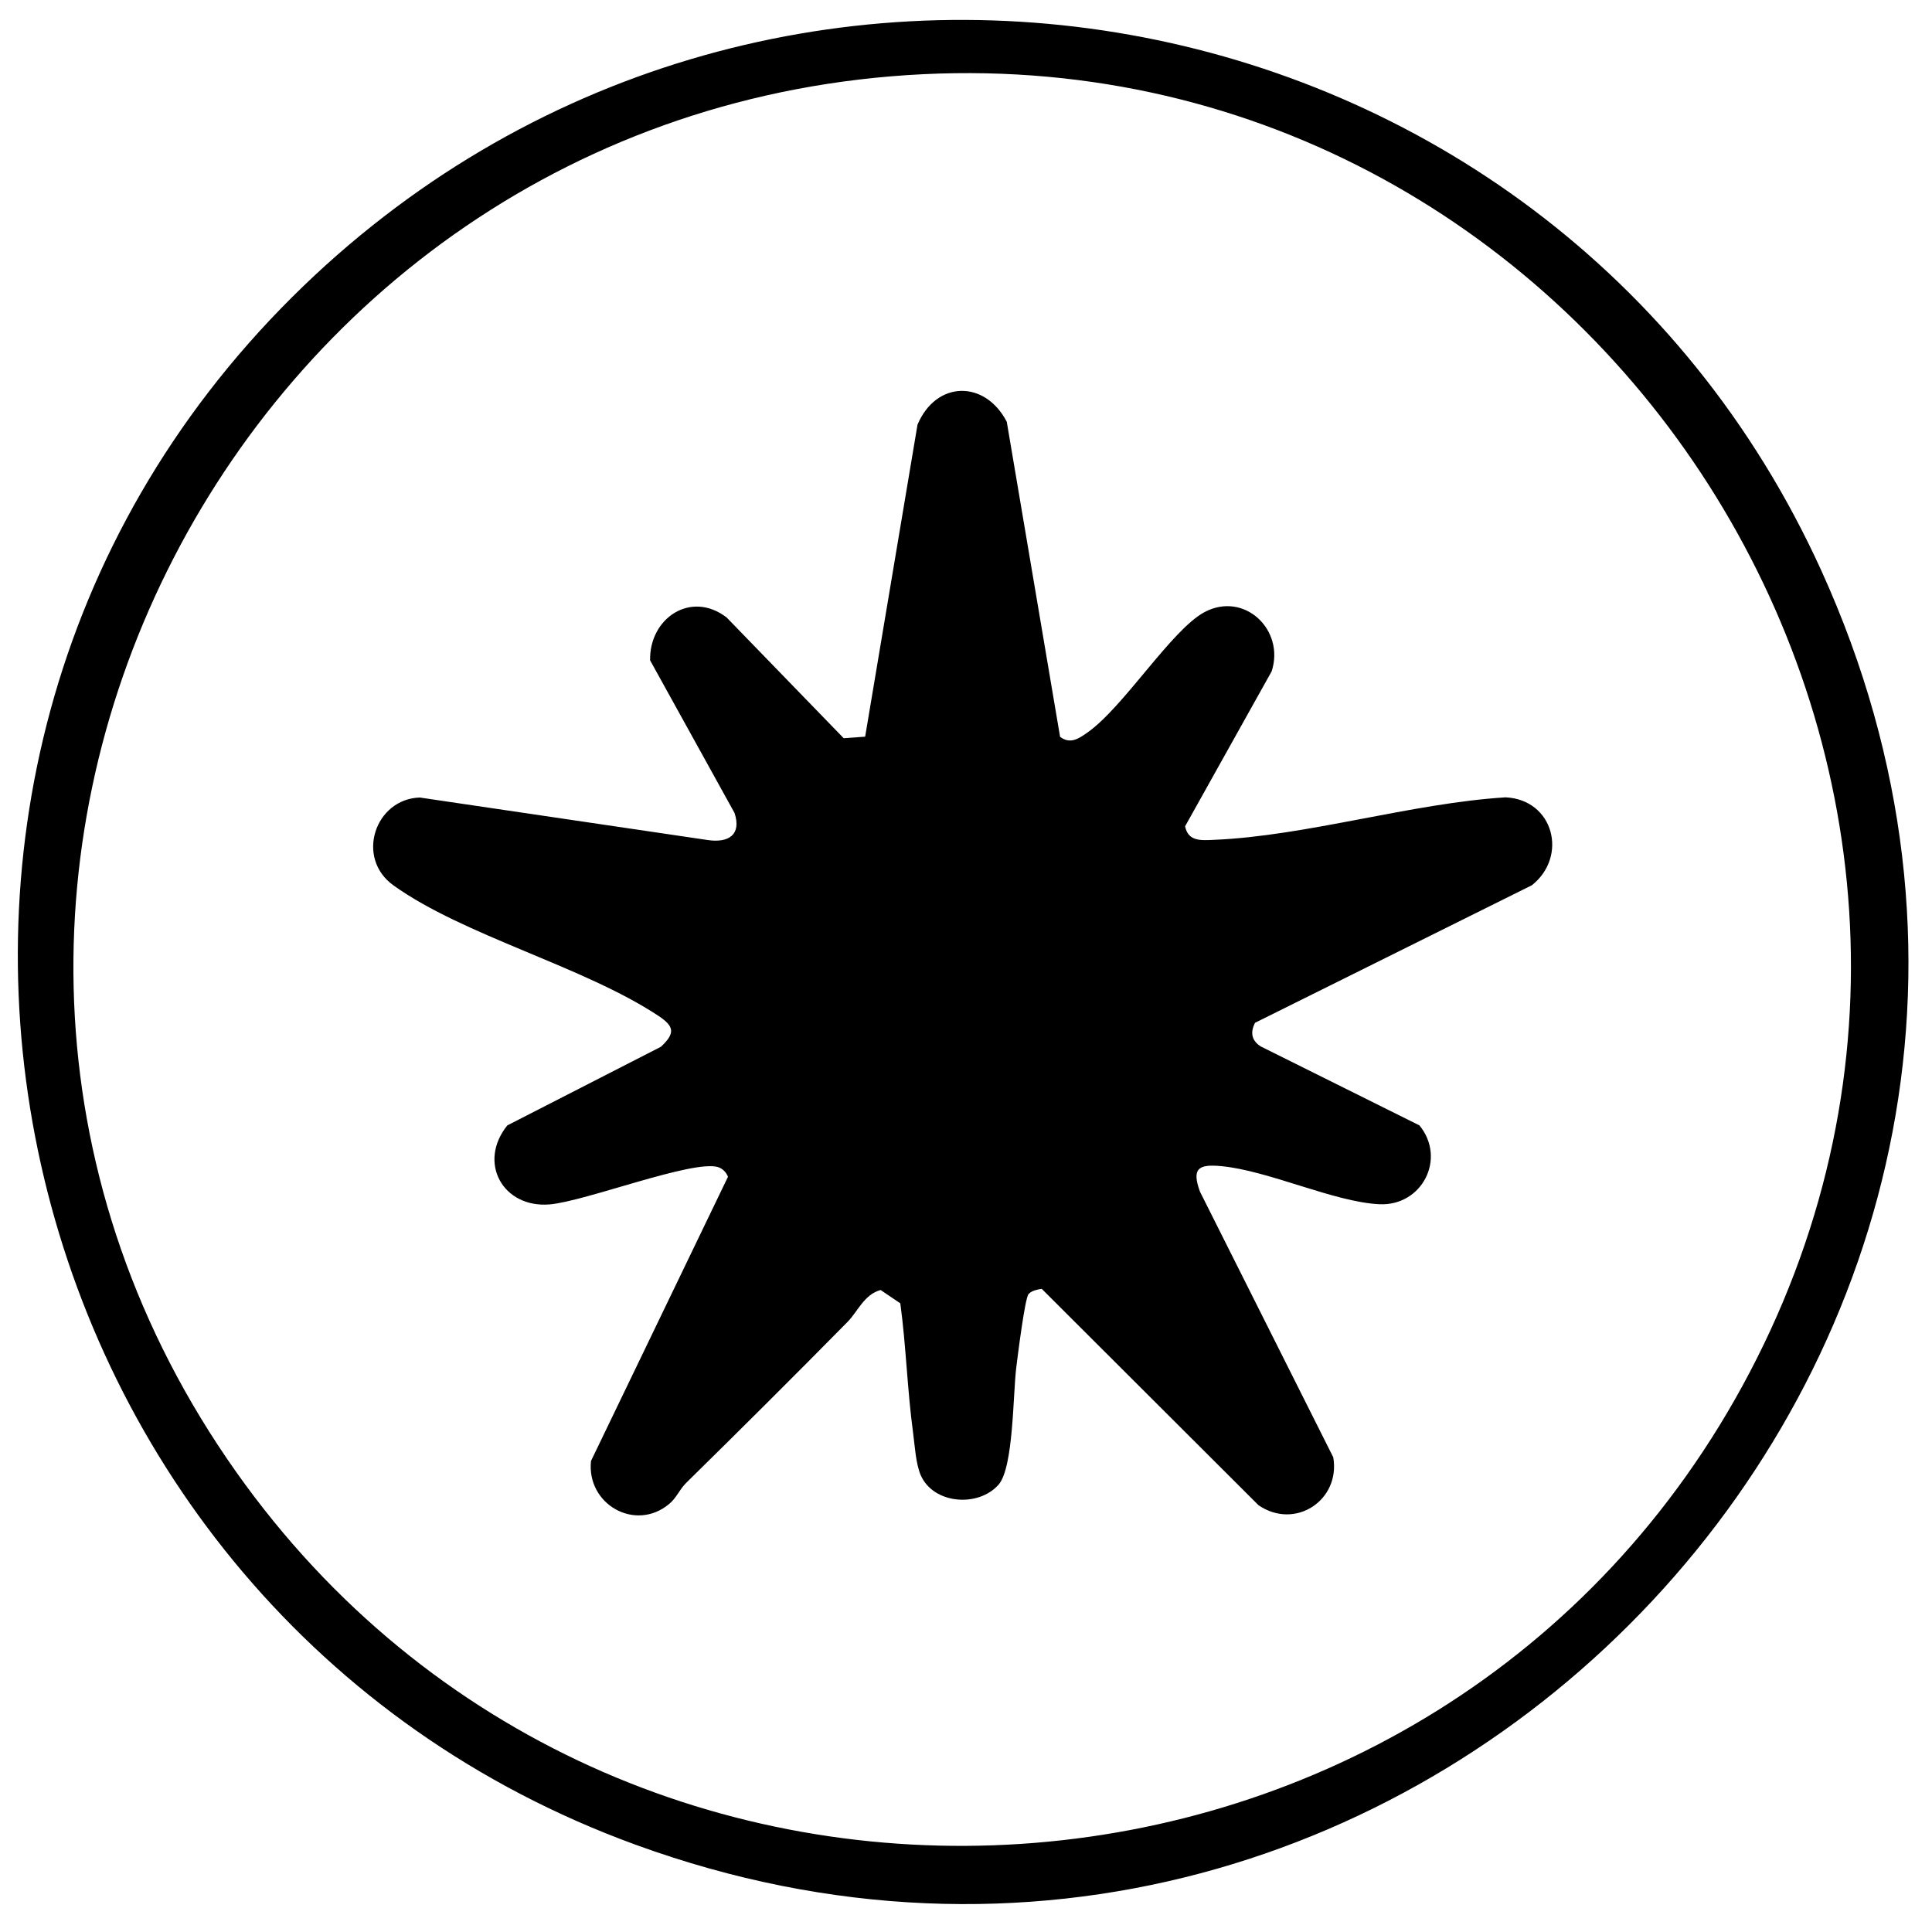 <?xml version="1.0" encoding="UTF-8"?>
<svg id="Layer_1" xmlns="http://www.w3.org/2000/svg" version="1.1" viewBox="0 0 100 100">
  <!-- Generator: Adobe Illustrator 29.8.3, SVG Export Plug-In . SVG Version: 2.1.1 Build 3)  -->
  <path d="M15.13,15.37C39.33-8.69,80.17-1.47,94.27,29.53c17.96,39.48-20.82,80.74-61.38,65.95C-.29,83.38-10.06,40.42,15.13,15.37ZM47.79,3.84C11.82,5.59-8.77,46.54,12.24,76.21c19.77,27.92,62.43,25.08,78.32-5.17C106.95,39.84,82.78,2.14,47.79,3.84Z"/>
  <path d="M53.24,66.98c-.19.19-.57,3.25-.64,3.82-.17,1.38-.14,5.15-.91,6.04-1.05,1.2-3.39,1.02-4.04-.5-.25-.59-.3-1.51-.39-2.19-.3-2.21-.36-4.48-.66-6.69l-1.02-.69c-.86.24-1.17,1.1-1.71,1.65-2.76,2.8-5.55,5.58-8.35,8.33-.34.33-.51.79-.89,1.1-1.76,1.46-4.28,0-4.04-2.23l7.09-14.71c-.09-.23-.27-.42-.51-.5-1.3-.4-6.86,1.77-8.72,1.93-2.42.2-3.74-2.17-2.19-4.09l7.95-4.07c.76-.71.68-1.06-.13-1.6-3.87-2.56-10.08-4.15-13.71-6.75-1.99-1.42-.96-4.48,1.36-4.55l14.9,2.2c1.08.16,1.76-.27,1.39-1.4l-4.37-7.9c-.05-2.18,2.11-3.64,3.96-2.22l6.06,6.25,1.11-.08,2.71-16.15c.97-2.29,3.49-2.32,4.62-.15l2.76,16.31c.53.39.95.1,1.41-.22,1.89-1.33,4.36-5.33,6.07-6.24,2.06-1.09,4.17.93,3.47,3.07l-4.48,8.02c.16.79.82.73,1.49.7,4.79-.2,10.24-1.9,15.1-2.2,2.49.12,3.24,3.06,1.36,4.55l-14.33,7.12c-.25.49-.19.91.29,1.22l8.22,4.09c1.41,1.72.13,4.19-2.08,4.08-2.33-.11-5.73-1.74-8.17-1.97-1.16-.11-1.56.09-1.11,1.32l6.9,13.75c.38,2.22-1.97,3.78-3.87,2.48l-11.22-11.2c-.21.03-.5.09-.65.24Z"/>
</svg>